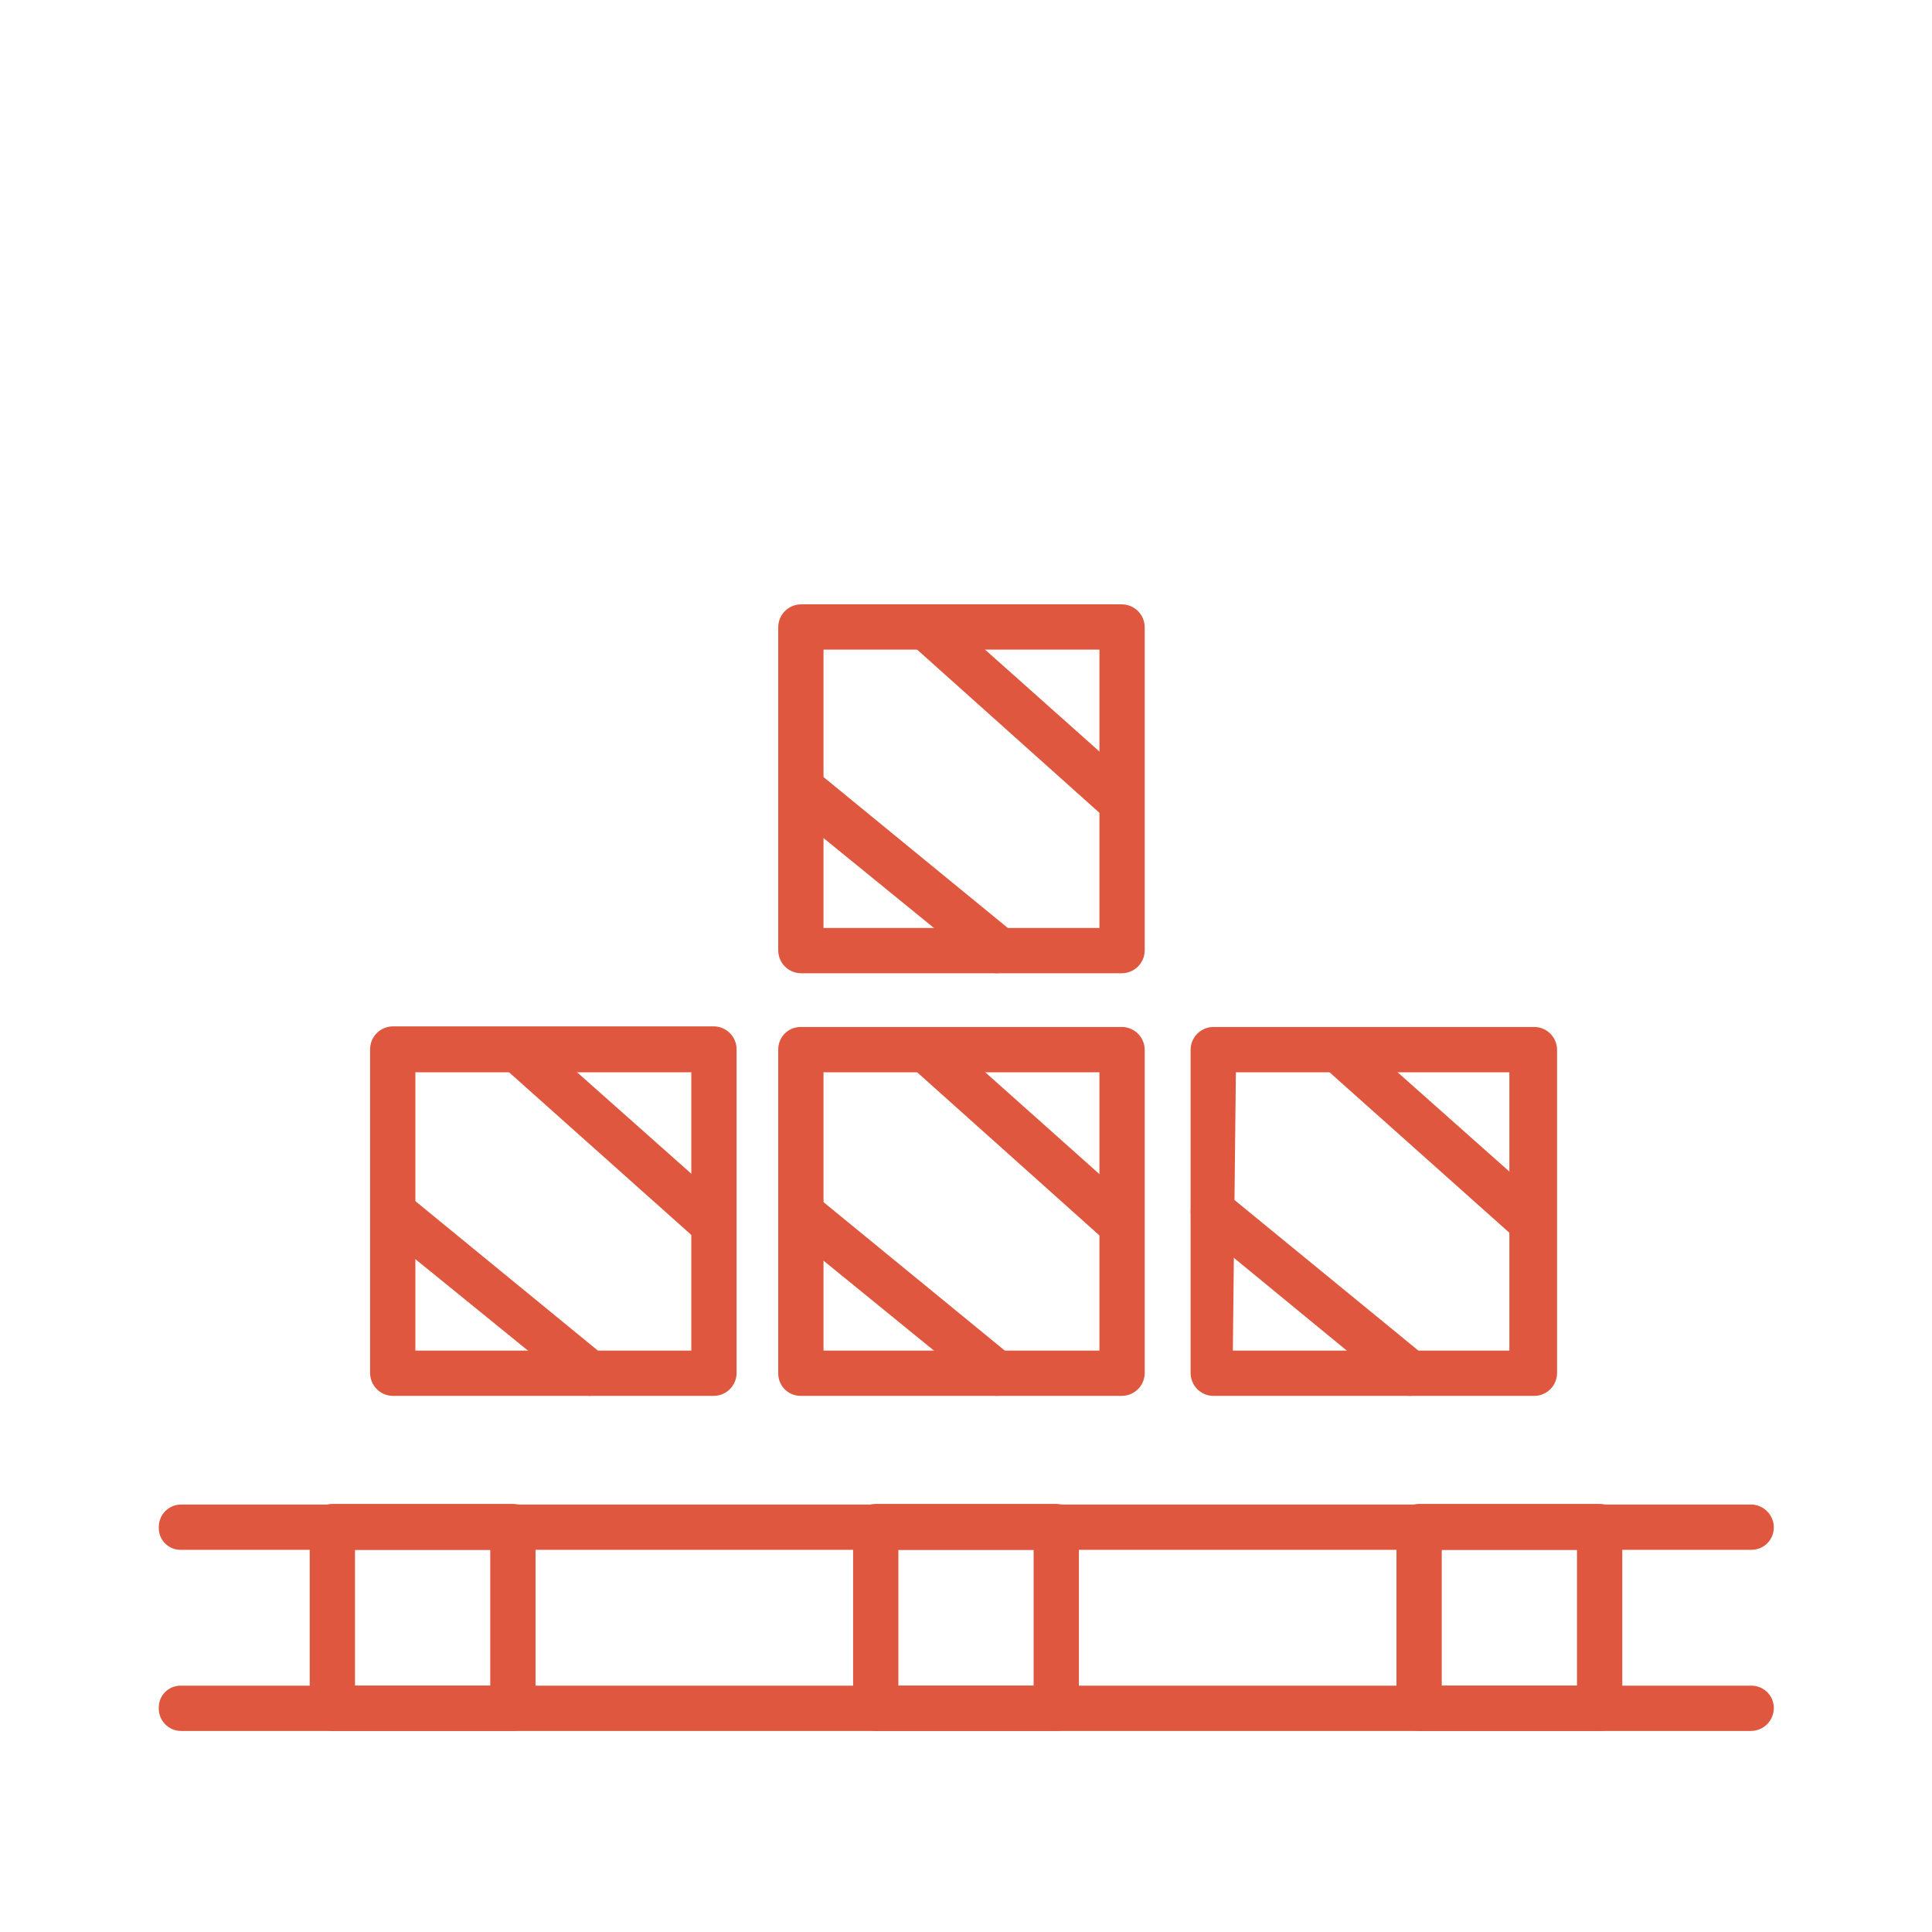 <svg width="96" height="96" viewBox="0 0 96 96" fill="none" xmlns="http://www.w3.org/2000/svg">
<path d="M87 86.01H9C8.852 86.01 8.705 85.98 8.568 85.923C8.431 85.865 8.308 85.781 8.204 85.674C8.101 85.568 8.02 85.442 7.966 85.304C7.912 85.166 7.886 85.018 7.89 84.87C7.886 84.723 7.912 84.577 7.966 84.44C8.02 84.304 8.102 84.18 8.206 84.076C8.31 83.972 8.434 83.89 8.57 83.836C8.707 83.782 8.853 83.756 9 83.76H87C87.148 83.756 87.296 83.782 87.434 83.836C87.572 83.89 87.698 83.971 87.804 84.074C87.911 84.178 87.995 84.302 88.053 84.438C88.11 84.575 88.14 84.722 88.14 84.87C88.14 85.172 88.02 85.462 87.806 85.676C87.592 85.89 87.302 86.01 87 86.01ZM87 77.01H9C8.853 77.014 8.707 76.988 8.57 76.934C8.434 76.88 8.31 76.798 8.206 76.694C8.102 76.59 8.02 76.466 7.966 76.33C7.912 76.193 7.886 76.047 7.89 75.9C7.886 75.752 7.912 75.604 7.966 75.466C8.02 75.328 8.101 75.202 8.204 75.096C8.308 74.989 8.431 74.905 8.568 74.847C8.705 74.79 8.852 74.76 9 74.76H87C87.302 74.76 87.592 74.88 87.806 75.094C88.02 75.308 88.14 75.598 88.14 75.9C88.14 76.048 88.11 76.195 88.053 76.332C87.995 76.469 87.911 76.592 87.804 76.696C87.698 76.799 87.572 76.88 87.434 76.934C87.296 76.988 87.148 77.014 87 77.01Z" fill="#DF573E"/>
<path d="M25.5 86.01H16.5C16.203 86.002 15.921 85.879 15.713 85.666C15.506 85.453 15.39 85.167 15.39 84.87V75.87C15.39 75.573 15.506 75.287 15.713 75.074C15.921 74.861 16.203 74.738 16.5 74.73H25.5C25.797 74.738 26.079 74.861 26.287 75.074C26.494 75.287 26.61 75.573 26.61 75.87V84.87C26.61 85.167 26.494 85.453 26.287 85.666C26.079 85.879 25.797 86.002 25.5 86.01ZM17.64 83.76H24.36V77.01H17.64V83.76ZM52.5 86.01H43.5C43.203 86.002 42.92 85.879 42.713 85.666C42.506 85.453 42.39 85.167 42.39 84.87V75.87C42.39 75.573 42.506 75.287 42.713 75.074C42.92 74.861 43.203 74.738 43.5 74.73H52.5C52.797 74.738 53.079 74.861 53.287 75.074C53.494 75.287 53.61 75.573 53.61 75.87V84.87C53.61 85.167 53.494 85.453 53.287 85.666C53.079 85.879 52.797 86.002 52.5 86.01ZM44.64 83.76H51.36V77.01H44.64V83.76ZM79.5 86.01H70.5C70.203 86.002 69.921 85.879 69.713 85.666C69.506 85.453 69.39 85.167 69.39 84.87V75.87C69.39 75.573 69.506 75.287 69.713 75.074C69.921 74.861 70.203 74.738 70.5 74.73H79.5C79.797 74.738 80.079 74.861 80.287 75.074C80.494 75.287 80.61 75.573 80.61 75.87V84.87C80.61 85.167 80.494 85.453 80.287 85.666C80.079 85.879 79.797 86.002 79.5 86.01ZM71.64 83.76H78.36V77.01H71.64V83.76ZM76.26 69.36H60.27C59.973 69.352 59.691 69.229 59.483 69.016C59.276 68.803 59.16 68.517 59.16 68.22V52.17C59.16 51.873 59.276 51.587 59.483 51.374C59.691 51.161 59.973 51.038 60.27 51.03H76.26C76.557 51.038 76.839 51.161 77.047 51.374C77.254 51.587 77.37 51.873 77.37 52.17V68.22C77.37 68.517 77.254 68.803 77.047 69.016C76.839 69.229 76.557 69.352 76.26 69.36ZM61.26 67.11H75V53.28H61.41L61.26 67.11Z" fill="#DF573E"/>
<path d="M76.26 62.01C76.121 62.012 75.984 61.986 75.855 61.935C75.726 61.883 75.609 61.807 75.51 61.71L65.76 53.01C65.553 52.797 65.437 52.512 65.437 52.215C65.437 51.918 65.553 51.633 65.76 51.42C65.863 51.314 65.987 51.23 66.124 51.172C66.26 51.114 66.407 51.085 66.555 51.085C66.703 51.085 66.85 51.114 66.986 51.172C67.123 51.23 67.247 51.314 67.35 51.42L77.01 60C77.21 60.216 77.322 60.5 77.322 60.795C77.322 61.09 77.21 61.374 77.01 61.59C76.919 61.706 76.806 61.803 76.677 61.876C76.549 61.948 76.407 61.993 76.26 62.01ZM70.05 69.36C69.786 69.356 69.531 69.261 69.33 69.09L59.58 61.08C59.466 60.987 59.371 60.873 59.301 60.744C59.231 60.615 59.187 60.473 59.171 60.327C59.156 60.18 59.17 60.033 59.211 59.892C59.253 59.751 59.322 59.619 59.415 59.505C59.508 59.391 59.622 59.296 59.751 59.226C59.88 59.156 60.022 59.112 60.168 59.096C60.315 59.081 60.462 59.095 60.603 59.136C60.744 59.178 60.876 59.247 60.99 59.34L70.77 67.35C70.998 67.543 71.142 67.817 71.17 68.114C71.198 68.412 71.108 68.708 70.92 68.94C70.816 69.071 70.684 69.177 70.533 69.25C70.382 69.322 70.217 69.36 70.05 69.36ZM55.74 69.36H39.78C39.632 69.36 39.485 69.33 39.348 69.273C39.212 69.215 39.088 69.131 38.984 69.024C38.881 68.918 38.8 68.792 38.746 68.654C38.692 68.516 38.666 68.368 38.67 68.22V52.17C38.666 52.022 38.692 51.874 38.746 51.736C38.8 51.598 38.881 51.472 38.984 51.366C39.088 51.259 39.212 51.175 39.348 51.117C39.485 51.06 39.632 51.03 39.78 51.03H55.74C56.042 51.03 56.332 51.15 56.546 51.364C56.76 51.578 56.88 51.868 56.88 52.17V68.22C56.88 68.522 56.76 68.812 56.546 69.026C56.332 69.24 56.042 69.36 55.74 69.36ZM40.92 67.11H54.63V53.28H40.92V67.11Z" fill="#DF573E"/>
<path d="M55.74 62.01C55.462 62.005 55.195 61.898 54.99 61.71L45.27 53.01C45.098 52.8 45.007 52.535 45.013 52.264C45.019 51.992 45.121 51.731 45.302 51.529C45.483 51.326 45.73 51.195 45.999 51.158C46.268 51.122 46.542 51.183 46.77 51.33L56.49 60C56.596 60.103 56.681 60.227 56.738 60.364C56.796 60.5 56.825 60.647 56.825 60.795C56.825 60.943 56.796 61.09 56.738 61.226C56.681 61.363 56.596 61.487 56.49 61.59C56.403 61.71 56.291 61.81 56.161 61.883C56.032 61.955 55.888 61.999 55.74 62.01ZM49.56 69.36C49.296 69.356 49.041 69.261 48.84 69.09L39 61.08C38.814 60.877 38.708 60.614 38.7 60.338C38.693 60.063 38.786 59.795 38.962 59.583C39.137 59.37 39.384 59.229 39.656 59.184C39.927 59.14 40.206 59.195 40.44 59.34L50.22 67.35C50.427 67.563 50.543 67.848 50.543 68.145C50.543 68.442 50.427 68.727 50.22 68.94C50.056 69.153 49.823 69.302 49.56 69.36ZM35.49 69.36H19.5C19.203 69.352 18.921 69.229 18.713 69.016C18.506 68.803 18.39 68.517 18.39 68.22V52.17C18.386 52.02 18.412 51.871 18.465 51.731C18.519 51.592 18.599 51.464 18.703 51.355C18.806 51.246 18.929 51.159 19.066 51.098C19.203 51.037 19.35 51.004 19.5 51H35.49C35.787 51.008 36.069 51.131 36.277 51.344C36.484 51.557 36.6 51.843 36.6 52.14V68.19C36.604 68.34 36.578 68.489 36.525 68.629C36.471 68.768 36.391 68.896 36.287 69.005C36.184 69.114 36.061 69.201 35.924 69.262C35.787 69.323 35.64 69.356 35.49 69.36ZM20.64 67.11H34.35V53.28H20.64V67.11Z" fill="#DF573E"/>
<path d="M35.49 62.01C35.351 62.012 35.214 61.986 35.085 61.935C34.956 61.883 34.839 61.807 34.74 61.71L24.99 53.01C24.783 52.797 24.667 52.512 24.667 52.215C24.667 51.918 24.783 51.633 24.99 51.42C25.093 51.314 25.217 51.23 25.354 51.172C25.49 51.114 25.637 51.085 25.785 51.085C25.933 51.085 26.08 51.114 26.216 51.172C26.353 51.23 26.477 51.314 26.58 51.42L36.24 60C36.447 60.213 36.563 60.498 36.563 60.795C36.563 61.092 36.447 61.377 36.24 61.59C36.149 61.706 36.036 61.803 35.907 61.876C35.779 61.948 35.637 61.993 35.49 62.01ZM29.28 69.36C29.004 69.332 28.748 69.204 28.56 69L18.81 61.08C18.696 60.987 18.601 60.873 18.531 60.744C18.461 60.615 18.417 60.473 18.401 60.327C18.386 60.18 18.4 60.033 18.441 59.892C18.483 59.751 18.552 59.619 18.645 59.505C18.738 59.391 18.852 59.296 18.981 59.226C19.11 59.156 19.252 59.112 19.398 59.096C19.545 59.081 19.692 59.095 19.833 59.136C19.974 59.178 20.106 59.247 20.22 59.34L30 67.35C30.228 67.543 30.372 67.817 30.4 68.114C30.428 68.412 30.338 68.708 30.15 68.94C30.046 69.071 29.914 69.177 29.763 69.25C29.612 69.322 29.447 69.36 29.28 69.36ZM55.74 48.36H39.78C39.483 48.352 39.201 48.229 38.993 48.016C38.786 47.803 38.67 47.517 38.67 47.22V31.17C38.67 30.873 38.786 30.587 38.993 30.374C39.201 30.161 39.483 30.038 39.78 30.03H55.74C56.042 30.03 56.332 30.15 56.546 30.364C56.76 30.578 56.88 30.868 56.88 31.17V47.22C56.88 47.522 56.76 47.812 56.546 48.026C56.332 48.24 56.042 48.36 55.74 48.36ZM40.92 46.11H54.63V32.28H40.92V46.11Z" fill="#DF573E"/>
<path d="M55.74 41.01C55.465 40.991 55.203 40.886 54.99 40.71L45.27 32.01C45.063 31.797 44.947 31.512 44.947 31.215C44.947 30.918 45.063 30.633 45.27 30.42C45.373 30.314 45.497 30.23 45.634 30.172C45.77 30.114 45.917 30.085 46.065 30.085C46.213 30.085 46.36 30.114 46.496 30.172C46.633 30.23 46.757 30.314 46.86 30.42L56.49 39C56.658 39.154 56.776 39.355 56.829 39.577C56.881 39.798 56.866 40.031 56.786 40.244C56.705 40.457 56.562 40.641 56.376 40.773C56.189 40.904 55.968 40.976 55.74 40.98V41.01ZM49.56 48.36C49.296 48.356 49.041 48.261 48.84 48.09L39 40.08C38.8 39.864 38.688 39.58 38.688 39.285C38.688 38.99 38.8 38.706 39 38.49C39.193 38.262 39.467 38.118 39.764 38.09C40.062 38.062 40.358 38.152 40.59 38.34L50.37 46.35C50.577 46.563 50.693 46.848 50.693 47.145C50.693 47.442 50.577 47.727 50.37 47.94C50.273 48.063 50.15 48.165 50.01 48.237C49.87 48.31 49.717 48.352 49.56 48.36Z" fill="#DF573E"/>
</svg>
